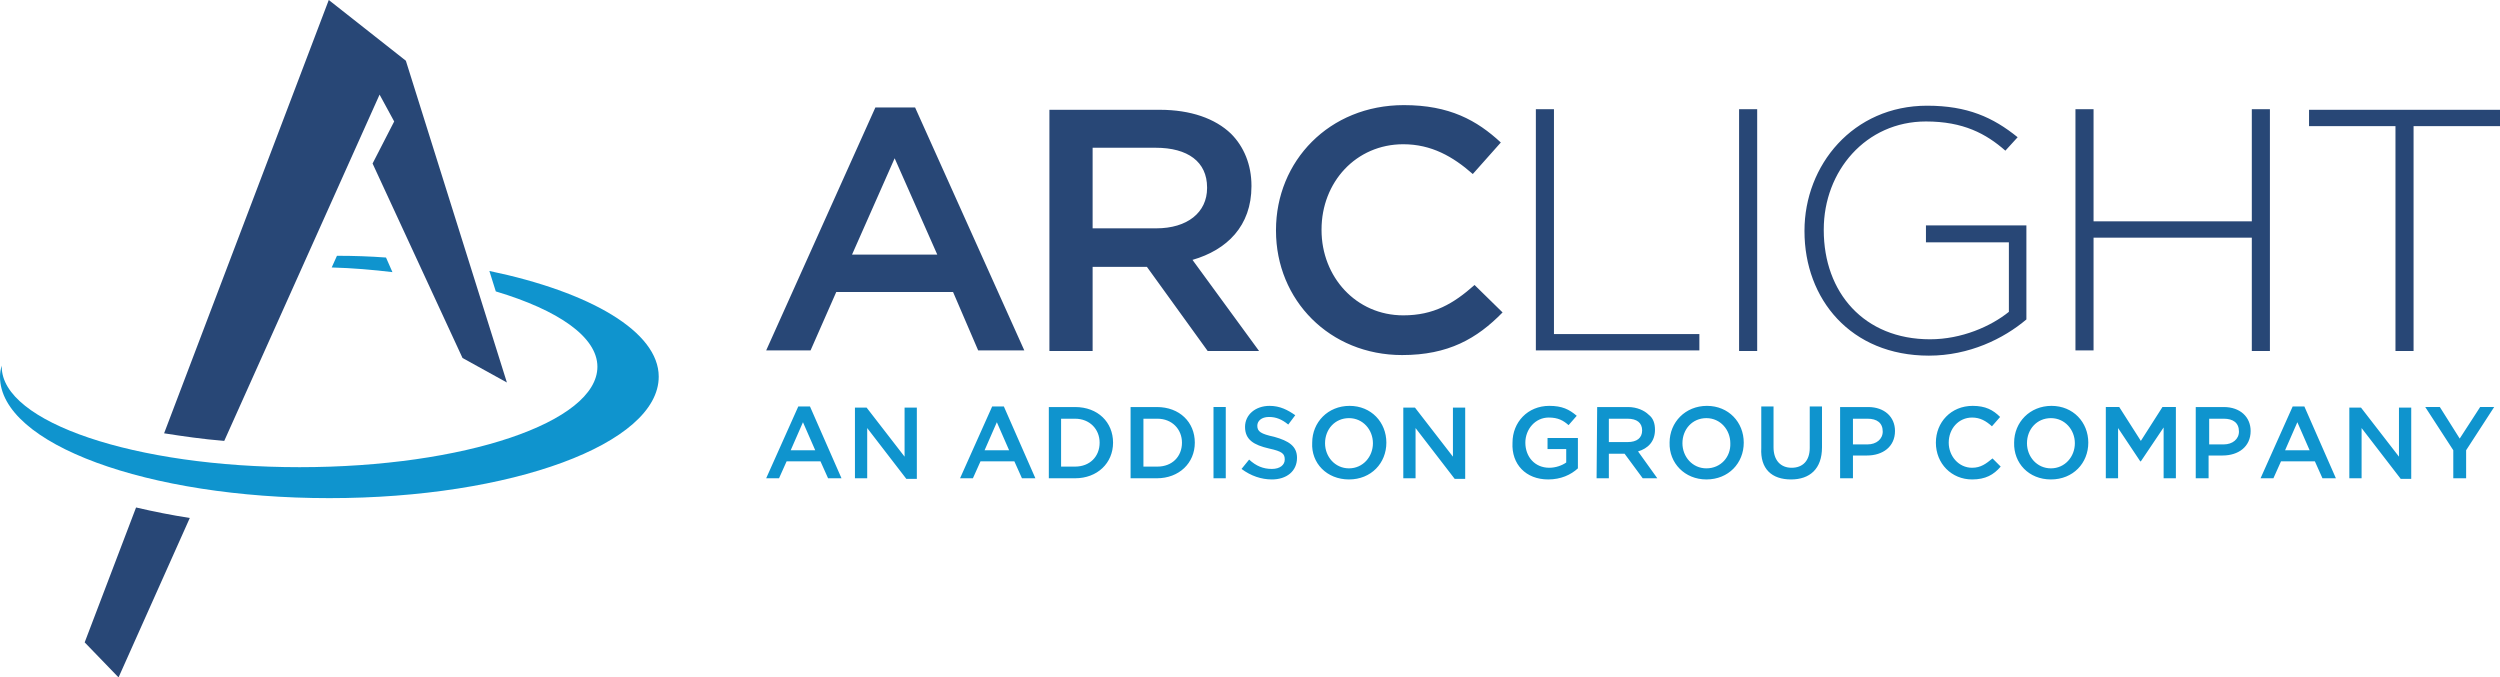 <?xml version="1.0" encoding="UTF-8"?>
<svg id="Layer_2" data-name="Layer 2" xmlns="http://www.w3.org/2000/svg" width="428.1" height="116" viewBox="0 0 428.1 116">
  <g id="Layer_1-2" data-name="Layer 1">
    <path d="m131.2,81.9h2.2l1.3-2.9h5.8l1.3,2.9h2.3l-5.4-12.3h-2l-5.5,12.3h0Zm4.2-4.8l2.1-4.8,2.1,4.8h-4.2Zm11,4.8h2.1v-8.6l6.7,8.7h1.8v-12.2h-2.1v8.4l-6.5-8.4h-2v12.1h0Zm18,0h2.2l1.3-2.9h5.8l1.3,2.9h2.3l-5.4-12.3h-2l-5.5,12.3h0Zm4.2-4.8l2.1-4.8,2.1,4.8h-4.2Zm11,4.8h4.5c3.8,0,6.5-2.6,6.5-6.1h0c0-3.5-2.6-6.1-6.5-6.1h-4.5v12.2h0Zm2.1-1.9v-8.3h2.4c2.5,0,4.2,1.8,4.2,4.1h0c0,2.4-1.7,4.1-4.2,4.1h-2.4v.1Zm11.9,1.9h4.5c3.8,0,6.5-2.6,6.5-6.1h0c0-3.5-2.6-6.1-6.5-6.1h-4.5v12.2h0Zm2.2-1.9v-8.3h2.4c2.5,0,4.2,1.8,4.2,4.1h0c0,2.4-1.7,4.1-4.2,4.1h-2.4v.1Zm12,1.9h2.1v-12.2h-2.1v12.2h0Zm10,.2c2.5,0,4.3-1.4,4.3-3.7h0c0-2-1.4-2.9-3.9-3.6-2.3-.5-2.9-.9-2.9-1.9h0c0-.8.7-1.5,2-1.5,1.2,0,2.2.4,3.3,1.3l1.2-1.6c-1.3-.9-2.6-1.6-4.4-1.6-2.4,0-4.2,1.5-4.2,3.6h0c0,2.2,1.5,3.1,4.1,3.7,2.3.5,2.7.9,2.7,1.9h0c0,.9-.8,1.6-2.2,1.6-1.5,0-2.7-.5-3.9-1.6l-1.3,1.6c1.6,1.2,3.4,1.8,5.2,1.8h0Zm13.2,0c3.8,0,6.4-2.8,6.4-6.3h0c0-3.5-2.6-6.3-6.3-6.3s-6.4,2.8-6.4,6.3h0c-.2,3.5,2.5,6.3,6.3,6.3h0Zm0-1.9c-2.4,0-4.1-2-4.1-4.3h0c0-2.4,1.7-4.3,4.1-4.3s4.1,2,4.1,4.3h0c0,2.3-1.7,4.3-4.1,4.3h0Zm9.3,1.7h2.1v-8.6l6.7,8.7h1.8v-12.2h-2.1v8.4l-6.5-8.4h-2v12.1h0Zm24.8.2c2.2,0,3.9-.8,5.1-1.9v-5.2h-5.2v1.9h3.2v2.3c-.7.5-1.8.9-2.9.9-2.5,0-4.1-1.9-4.1-4.3h0c0-2.3,1.7-4.3,4-4.3,1.6,0,2.5.5,3.4,1.3l1.4-1.6c-1.3-1.1-2.5-1.7-4.7-1.7-3.7,0-6.3,2.8-6.3,6.3h0c-.2,3.7,2.3,6.3,6.1,6.3h0Zm8.3-.2h2.1v-4.2h2.7l3.1,4.2h2.5l-3.3-4.6c1.7-.5,2.9-1.7,2.9-3.7h0c0-1.1-.3-2-1.1-2.6-.7-.7-2-1.3-3.5-1.3h-5.3l-.1,12.2h0Zm2.1-6.1v-4.1h3.2c1.6,0,2.5.7,2.5,2h0c0,1.3-.9,2-2.5,2h-3.2v.1Zm16.7,6.3c3.8,0,6.4-2.8,6.4-6.3h0c0-3.5-2.6-6.3-6.3-6.3s-6.4,2.8-6.4,6.3h0c-.1,3.5,2.6,6.3,6.3,6.3h0Zm0-1.9c-2.4,0-4.1-2-4.1-4.3h0c0-2.4,1.7-4.3,4.1-4.3s4.1,2,4.1,4.3h0c.1,2.3-1.6,4.3-4.1,4.3h0Zm14.5,1.9c3.2,0,5.3-1.8,5.3-5.5v-7h-2.1v7.1c0,2.2-1.2,3.4-3.1,3.4s-3.1-1.3-3.1-3.5v-7h-2.1v7.1c-.2,3.6,1.8,5.4,5.1,5.4h0Zm8.5-.2h2.1v-3.9h2.4c2.7,0,4.8-1.5,4.8-4.2h0c0-2.4-1.8-4.1-4.6-4.1h-4.8v12.2h.1Zm2.1-5.8v-4.4h2.5c1.6,0,2.6.7,2.6,2.2h0c0,1.3-1.1,2.2-2.6,2.2h-2.5Zm20.4,6c2.3,0,3.7-.8,4.9-2.2l-1.4-1.4c-1.1.9-2,1.6-3.5,1.6-2.3,0-4-2-4-4.3h0c0-2.4,1.7-4.3,4-4.3,1.4,0,2.4.6,3.4,1.5l1.4-1.6c-1.2-1.2-2.5-1.9-4.7-1.9-3.7,0-6.3,2.8-6.3,6.3h0c0,3.6,2.7,6.3,6.2,6.3h0Zm13.5,0c3.8,0,6.4-2.8,6.4-6.3h0c0-3.5-2.6-6.3-6.3-6.3s-6.4,2.8-6.4,6.3h0c-.1,3.5,2.5,6.3,6.3,6.3h0Zm0-1.9c-2.4,0-4.1-2-4.1-4.3h0c0-2.4,1.7-4.3,4.1-4.3s4.1,2,4.1,4.3h0c0,2.3-1.7,4.3-4.1,4.3h0Zm9.4,1.7h2.1v-8.6l3.8,5.7h.1l3.9-5.8v8.7h2.1v-12.2h-2.3l-3.7,5.8-3.7-5.8h-2.3v12.2h0Zm15.5,0h2.1v-3.9h2.4c2.7,0,4.8-1.5,4.8-4.2h0c0-2.4-1.8-4.1-4.6-4.1h-4.8v12.2h.1Zm2.2-5.8v-4.4h2.5c1.6,0,2.6.7,2.6,2.2h0c0,1.3-1.1,2.2-2.6,2.2h-2.5Zm8.8,5.8h2.2l1.3-2.9h5.8l1.3,2.9h2.3l-5.4-12.3h-2l-5.5,12.3h0Zm4.2-4.8l2.1-4.8,2.1,4.8h-4.2Zm11,4.8h2.1v-8.6l6.7,8.7h1.8v-12.2h-2.1v8.4l-6.5-8.4h-2v12.1h0Zm17.8,0h2.2v-4.8l4.8-7.4h-2.4l-3.5,5.4-3.4-5.4h-2.5l4.8,7.4v4.8h0Z" style="fill: #0f94ce;"/>
    <path d="m69.5,10.4L56.3,0l-28.2,74.2c3.2.5,6.6,1,10.3,1.3l26.6-59.3,2.5,4.6-3.7,7.2,15.4,33.3,7.6,4.2-17.3-55.1Z" style="fill: #284776;"/>
    <path d="m20.3,116l12.2-27.3c-3.2-.5-6.2-1.1-9.2-1.8l-8.8,23.1,5.8,6" style="fill: #284776;"/>
    <path d="m83.8,46.4l1.1,3.5c10.7,3.2,17.4,7.8,17.4,12.9,0,9.5-22.8,17.2-51,17.2S.3,72.3.3,62.8v-.2c-.2.6-.3,1.3-.3,1.9,0,11.5,25.2,20.8,56.4,20.8s56.4-9.3,56.4-20.8c0-7.7-11.7-14.5-29-18.1m-17.7-2.3c-2.7-.2-5.5-.3-8.4-.3l-.9,2c3.6.1,7.1.4,10.4.8l-1.1-2.5Z" style="fill: #0f94ce;"/>
    <path d="m395.4,18.7v2.9h14.8v38.5h3.1V21.6h14.8v-2.8h-32.7v-.1Zm-9.7,19.2h-27.2v-19.2h-3.1v41.3h3.1v-19.3h27.1v19.4h3.1V18.7h-3.1v19.2h.1Zm-55.9,3.6h14.2v11.9c-3.1,2.5-8.1,4.7-13.5,4.7-11.3,0-18.2-8-18.2-18.7v-.1c0-10,7.2-18.5,17.5-18.5,6.4,0,10.3,2.1,13.6,5l2.1-2.3c-4.2-3.4-8.6-5.4-15.5-5.4-12.7,0-21,10.2-21,21.4v.1c0,11.6,7.9,21.3,21.3,21.3,6.9,0,12.8-2.9,16.7-6.2v-16.1h-17.2v2.9Zm-32,18.6h3.1V18.7h-3.1v41.4Zm-31.7-41.4h-3.1v41.3h28v-2.8h-24.9V18.7Zm-25.8,35.3c-8.1,0-14-6.6-14-14.6v-.1c0-8.1,5.9-14.6,14-14.6,4.8,0,8.5,2.1,11.9,5.1l4.8-5.4c-4.1-3.8-8.8-6.4-16.6-6.4-12.8,0-21.9,9.6-21.9,21.4v.1c0,11.9,9.2,21.3,21.6,21.3,7.9,0,12.8-2.8,17.2-7.3l-4.8-4.7c-3.6,3.2-7,5.2-12.2,5.2m-53.2-14.8v-13.9h10.8c5.5,0,8.8,2.4,8.8,6.8v.1c0,4.2-3.4,6.9-8.7,6.9h-10.9v.1Zm27.2-7.3v-.1c0-3.6-1.3-6.7-3.5-8.9-2.7-2.6-6.9-4.1-12.2-4.1h-18.9v41.3h7.4v-14.4h9.3l10.4,14.4h8.8l-11.4-15.6c5.9-1.7,10.1-5.8,10.1-12.6m-68.4,11.7l7.3-16.5,7.3,16.5h-14.6Zm4-25.2l-18.7,41.6h7.6l4.4-10h20l4.3,10h7.9l-18.7-41.6h-6.8Z" style="fill: #284776;"/>
  </g>
</svg>